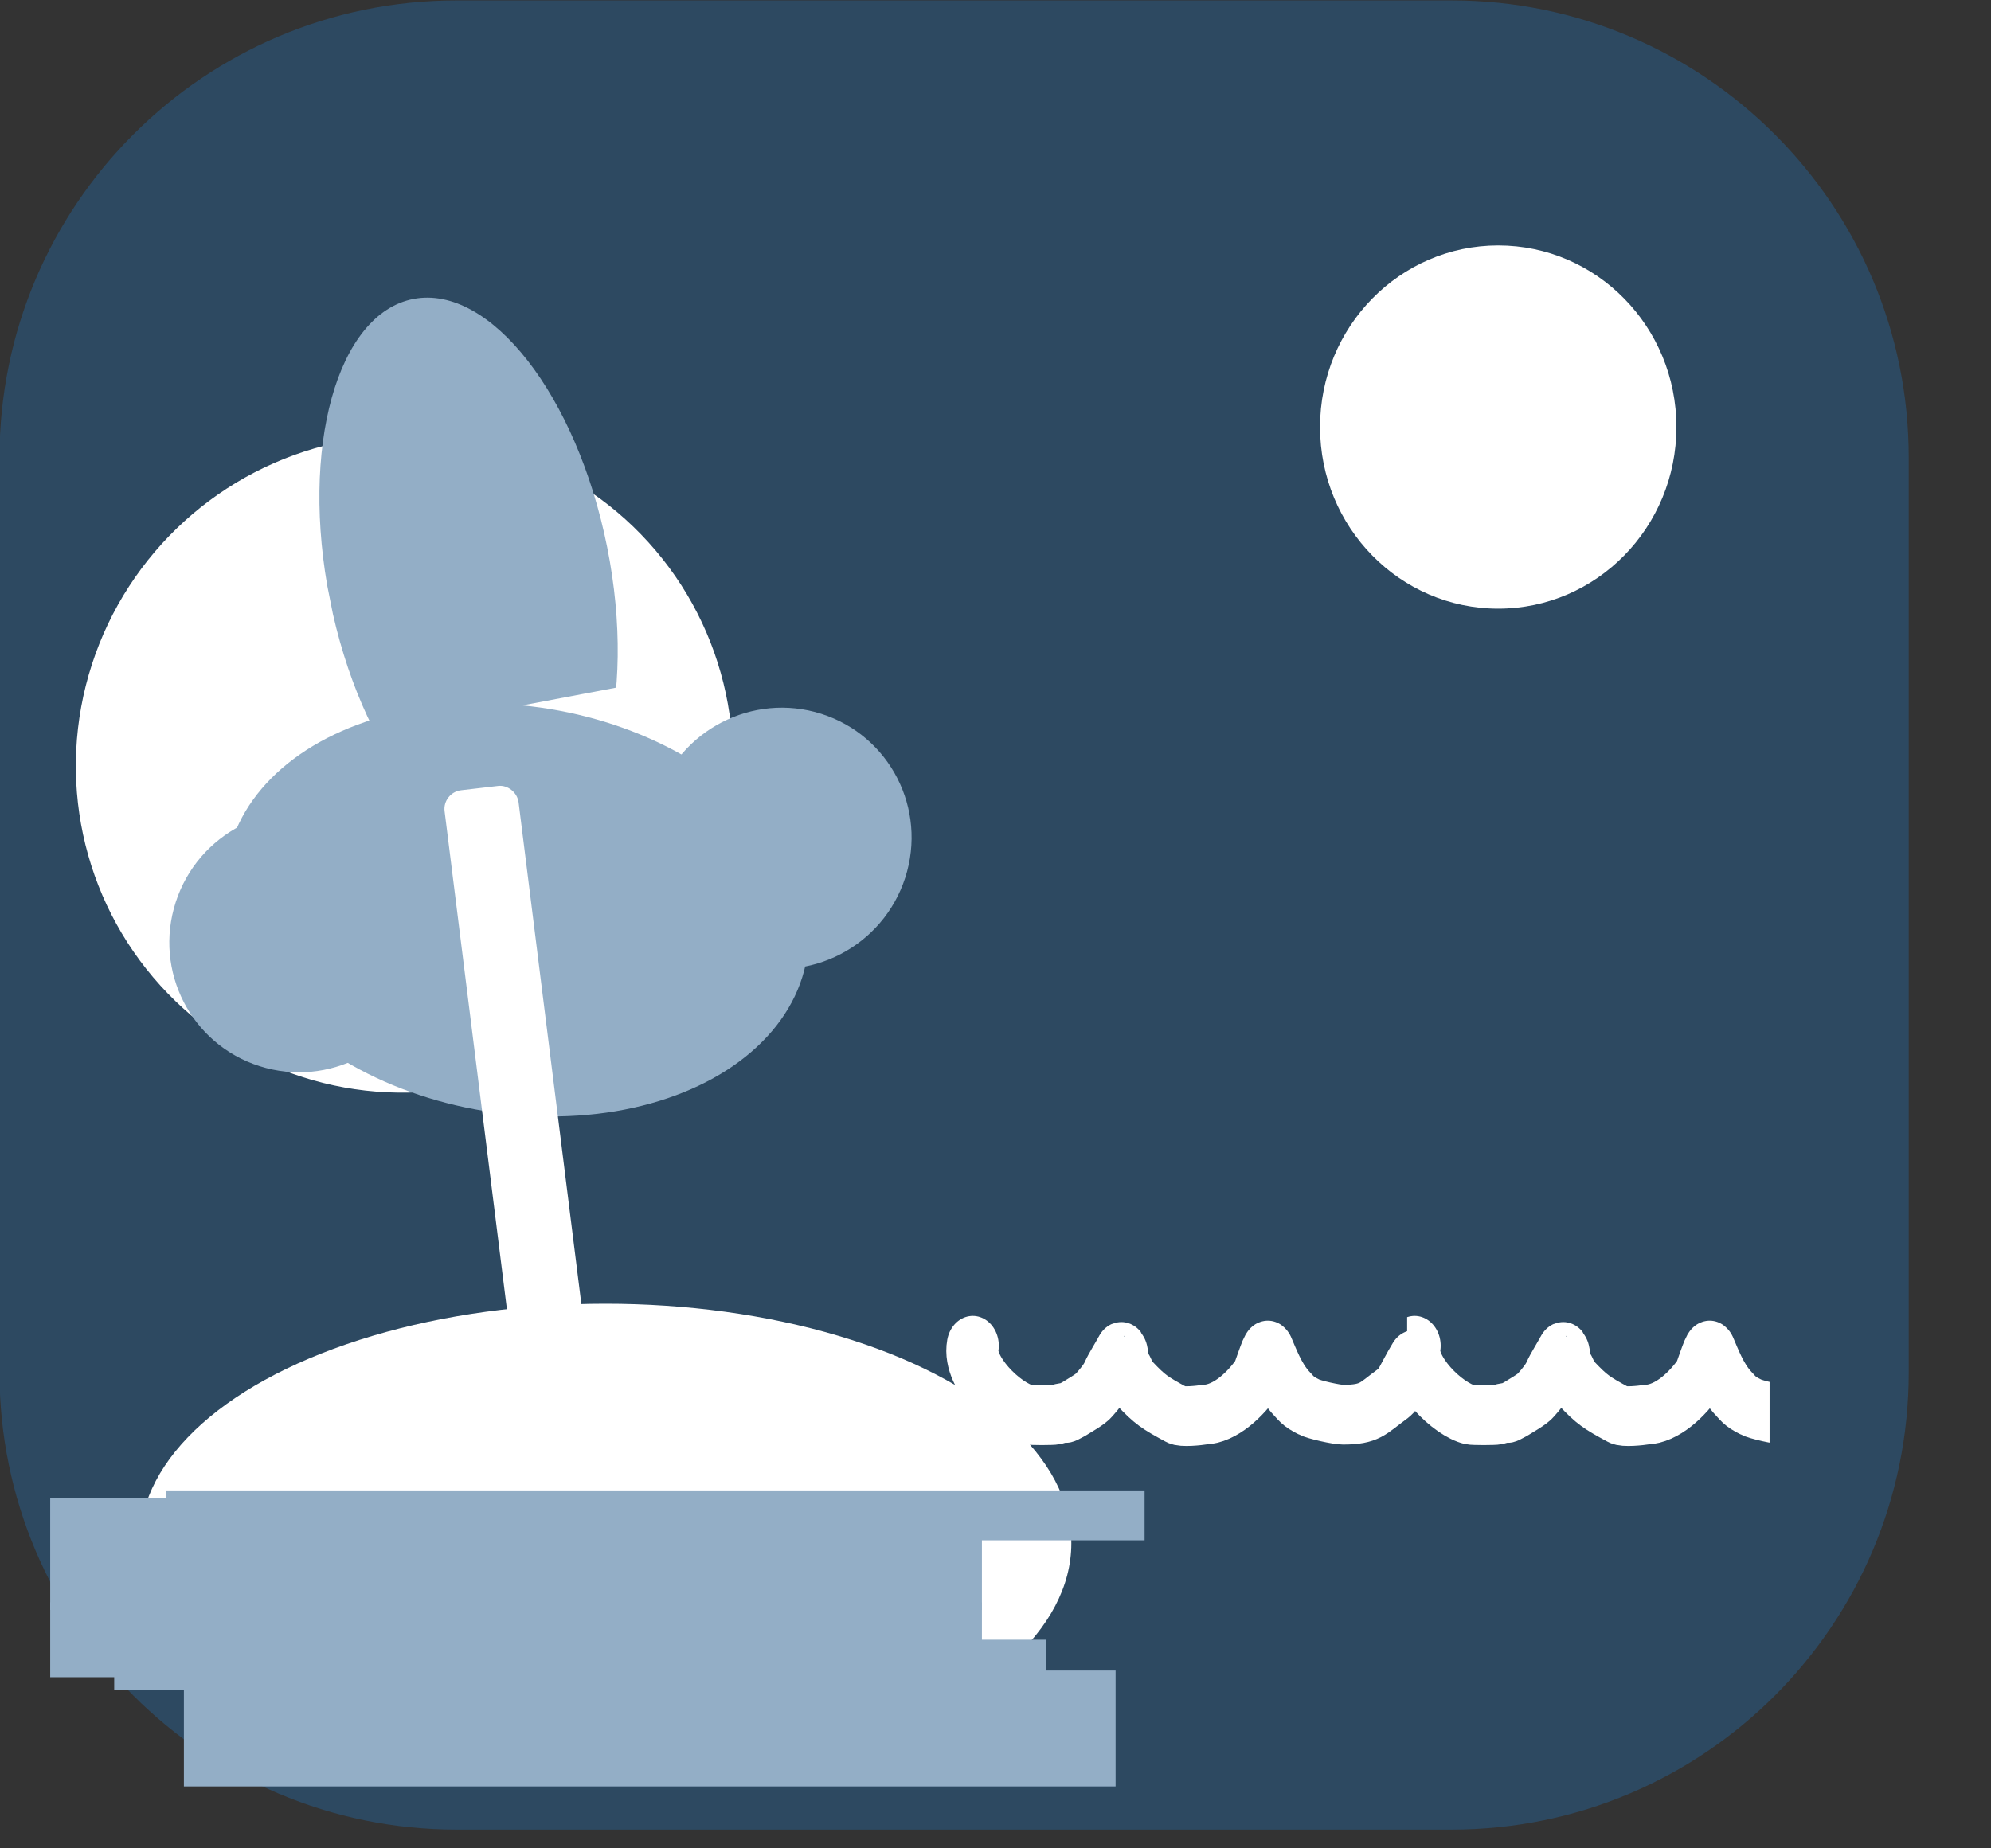 <?xml version="1.0" encoding="UTF-8" standalone="no"?>
<!DOCTYPE svg PUBLIC "-//W3C//DTD SVG 1.1//EN" "http://www.w3.org/Graphics/SVG/1.1/DTD/svg11.dtd">
<svg width="100%" height="100%" viewBox="0 0 28 26" version="1.1" xmlns="http://www.w3.org/2000/svg" xmlns:xlink="http://www.w3.org/1999/xlink" xml:space="preserve" xmlns:serif="http://www.serif.com/" style="fill-rule:evenodd;clip-rule:evenodd;stroke-linecap:round;stroke-linejoin:round;stroke-miterlimit:1.5;">
    <rect x="0" y="0" width="28" height="26" fill="#333333" stroke="none"/>
    <g transform="matrix(1,0,0,1,-2562.36,-1056.97)">
        <g transform="matrix(1,0,0,1,2127.03,795.32)">
            <g transform="matrix(1,0,0,1,-106.017,-124.27)">
                <g>
                    <g transform="matrix(1,0,0,1,-3007.05,-707.064)">
                        <path d="M3575.24,1099.42C3575.24,1095.87 3572.36,1092.99 3568.81,1092.99L3554.82,1092.99C3551.27,1092.99 3548.39,1095.87 3548.39,1099.42L3548.39,1112.29C3548.39,1115.84 3551.27,1118.72 3554.82,1118.72L3568.81,1118.72C3572.36,1118.72 3575.24,1115.84 3575.24,1112.29L3575.24,1099.42Z" style="fill:rgb(41,95,142);fill-opacity:0.51;"/>
                    </g>
                    <g transform="matrix(0.987,0.162,-0.162,0.987,72.244,-83.426)">
                        <g transform="matrix(1.404,-0.426,0.433,1.382,-7796.16,-173.543)">
                            <path d="M5309.37,2046.43C5309.37,2046.39 5309.33,2046.36 5309.3,2046.36L5309.16,2046.36C5309.12,2046.36 5309.09,2046.39 5309.09,2046.43L5309.09,2047.18C5309.09,2047.22 5309.12,2047.25 5309.16,2047.25L5309.3,2047.25C5309.33,2047.25 5309.37,2047.22 5309.37,2047.18L5309.37,2046.43Z" style="fill:white;"/>
                        </g>
                        <g transform="matrix(3.582,0.524,-0.45,2.977,-17649.5,-8497.28)">
                            <ellipse cx="5337.06" cy="2048.18" rx="1.274" ry="1.538" style="fill:white;"/>
                        </g>
                        <g transform="matrix(1.423,0.208,-0.179,1.183,-6682.89,-3133.63)">
                            <ellipse cx="5337.06" cy="2048.18" rx="1.274" ry="1.538" style="fill:rgb(147,174,198);"/>
                        </g>
                        <g transform="matrix(1.423,0.208,-0.179,1.183,-6676.45,-3136.16)">
                            <ellipse cx="5337.06" cy="2048.18" rx="1.274" ry="1.538" style="fill:rgb(147,174,198);"/>
                        </g>
                        <g transform="matrix(3.245,0,0,1.862,-16770.7,-3415.17)">
                            <ellipse cx="5337.06" cy="2048.18" rx="1.274" ry="1.538" style="fill:rgb(147,174,198);"/>
                        </g>
                        <g transform="matrix(0.22,0.745,-1.028,0.294,1490.98,-4169.93)">
                            <path d="M5330.17,2055.98C5330.17,2055.85 5330.02,2055.74 5329.83,2055.74L5318.91,2055.74C5318.73,2055.74 5318.57,2055.85 5318.57,2055.98L5318.57,2056.47C5318.57,2056.61 5318.73,2056.72 5318.91,2056.72L5329.83,2056.72C5330.02,2056.72 5330.17,2056.61 5330.17,2056.47L5330.17,2055.98Z" style="fill:white;"/>
                        </g>
                        <g transform="matrix(1.089,2.895,-1.212,0.442,-2783.04,-15962.1)">
                            <clipPath id="_clip1">
                                <rect x="5335.78" y="2046.64" width="1.914" height="3.076"/>
                            </clipPath>
                            <g clip-path="url(#_clip1)">
                                <ellipse cx="5337.06" cy="2048.18" rx="1.274" ry="1.538" style="fill:rgb(147,174,198);"/>
                            </g>
                        </g>
                    </g>
                    <g transform="matrix(-0.872,1.06776e-16,-1.22465e-16,-1,5104.67,2476.49)">
                        <path d="M5210.36,2071.44C5210.56,2071.15 5210.58,2071.04 5210.73,2070.95C5211.03,2070.76 5211.07,2070.67 5211.51,2070.67C5211.61,2070.67 5211.98,2070.74 5212.06,2070.78C5212.25,2070.86 5212.27,2070.91 5212.36,2070.99C5212.54,2071.17 5212.64,2071.41 5212.72,2071.57C5212.73,2071.61 5212.88,2071.2 5212.89,2071.2C5213.07,2070.97 5213.4,2070.68 5213.75,2070.67C5213.82,2070.66 5214.11,2070.63 5214.19,2070.67C5214.55,2070.84 5214.62,2070.88 5214.87,2071.11C5214.98,2071.21 5214.94,2071.24 5215.04,2071.35C5215.05,2071.35 5215.07,2071.59 5215.09,2071.55C5215.15,2071.45 5215.26,2071.3 5215.3,2071.22C5215.35,2071.12 5215.44,2071.03 5215.52,2070.95C5215.57,2070.89 5215.78,2070.79 5215.85,2070.75C5216.08,2070.64 5215.88,2070.74 5216.14,2070.67C5216.19,2070.66 5216.54,2070.66 5216.59,2070.67C5216.94,2070.74 5217.56,2071.26 5217.48,2071.64" style="fill:none;stroke:white;stroke-width:0.84px;"/>
                    </g>
                    <g transform="matrix(1,0,0,1,113.464,-15.33)">
                        <clipPath id="_clip2">
                            <rect x="447.672" y="419.338" width="5.097" height="2.714"/>
                        </clipPath>
                        <g clip-path="url(#_clip2)">
                            <g transform="matrix(-0.872,1.06776e-16,-1.22465e-16,-1,4997.42,2491.82)">
                                <path d="M5210.36,2071.44C5210.56,2071.15 5210.58,2071.04 5210.73,2070.95C5211.03,2070.76 5211.07,2070.67 5211.51,2070.67C5211.61,2070.67 5211.98,2070.74 5212.06,2070.78C5212.25,2070.86 5212.27,2070.91 5212.36,2070.99C5212.54,2071.17 5212.64,2071.41 5212.72,2071.57C5212.73,2071.61 5212.88,2071.2 5212.89,2071.2C5213.07,2070.97 5213.4,2070.68 5213.75,2070.67C5213.82,2070.66 5214.11,2070.63 5214.19,2070.67C5214.55,2070.84 5214.62,2070.88 5214.87,2071.11C5214.98,2071.21 5214.94,2071.24 5215.04,2071.35C5215.05,2071.35 5215.07,2071.59 5215.09,2071.55C5215.15,2071.45 5215.26,2071.3 5215.3,2071.22C5215.35,2071.12 5215.44,2071.03 5215.52,2070.95C5215.57,2070.89 5215.78,2070.79 5215.85,2070.75C5216.08,2070.64 5215.88,2070.74 5216.14,2070.67C5216.19,2070.66 5216.54,2070.66 5216.59,2070.67C5216.94,2070.74 5217.56,2071.26 5217.48,2071.64" style="fill:none;stroke:white;stroke-width:0.84px;"/>
                            </g>
                        </g>
                    </g>
                    <g transform="matrix(1.967,0,0,1.661,-9935.58,-3010.1)">
                        <ellipse cx="5337.06" cy="2048.18" rx="1.274" ry="1.538" style="fill:white;"/>
                    </g>
                    <g transform="matrix(5.142,0,0,2.192,-26893.3,-4081.98)">
                        <ellipse cx="5337.06" cy="2048.18" rx="1.274" ry="1.538" style="fill:white;"/>
                    </g>
                    <g transform="matrix(0.769,0,0,0.09,-3460.22,284.316)">
                        <rect x="5206.63" y="1361.88" width="17.9" height="7.8" style="fill:rgb(147,174,198);"/>
                    </g>
                    <g transform="matrix(0.732,0,0,0.09,-3268.3,286.416)">
                        <rect x="5206.63" y="1361.88" width="17.9" height="7.8" style="fill:rgb(147,174,198);"/>
                    </g>
                    <g transform="matrix(0.732,0,0,0.135,-3269.2,224.606)">
                        <rect x="5206.63" y="1361.88" width="17.9" height="7.8" style="fill:rgb(147,174,198);"/>
                    </g>
                    <g transform="matrix(0.732,0,0,0.209,-3267.32,124.786)">
                        <rect x="5206.63" y="1361.88" width="17.9" height="7.8" style="fill:rgb(147,174,198);"/>
                    </g>
                    <g transform="matrix(0.732,0,0,0.202,-3269.2,131.891)">
                        <rect x="5206.63" y="1361.88" width="17.9" height="7.8" style="fill:rgb(147,174,198);"/>
                    </g>
                </g>
            </g>
        </g>
    </g>
</svg>
